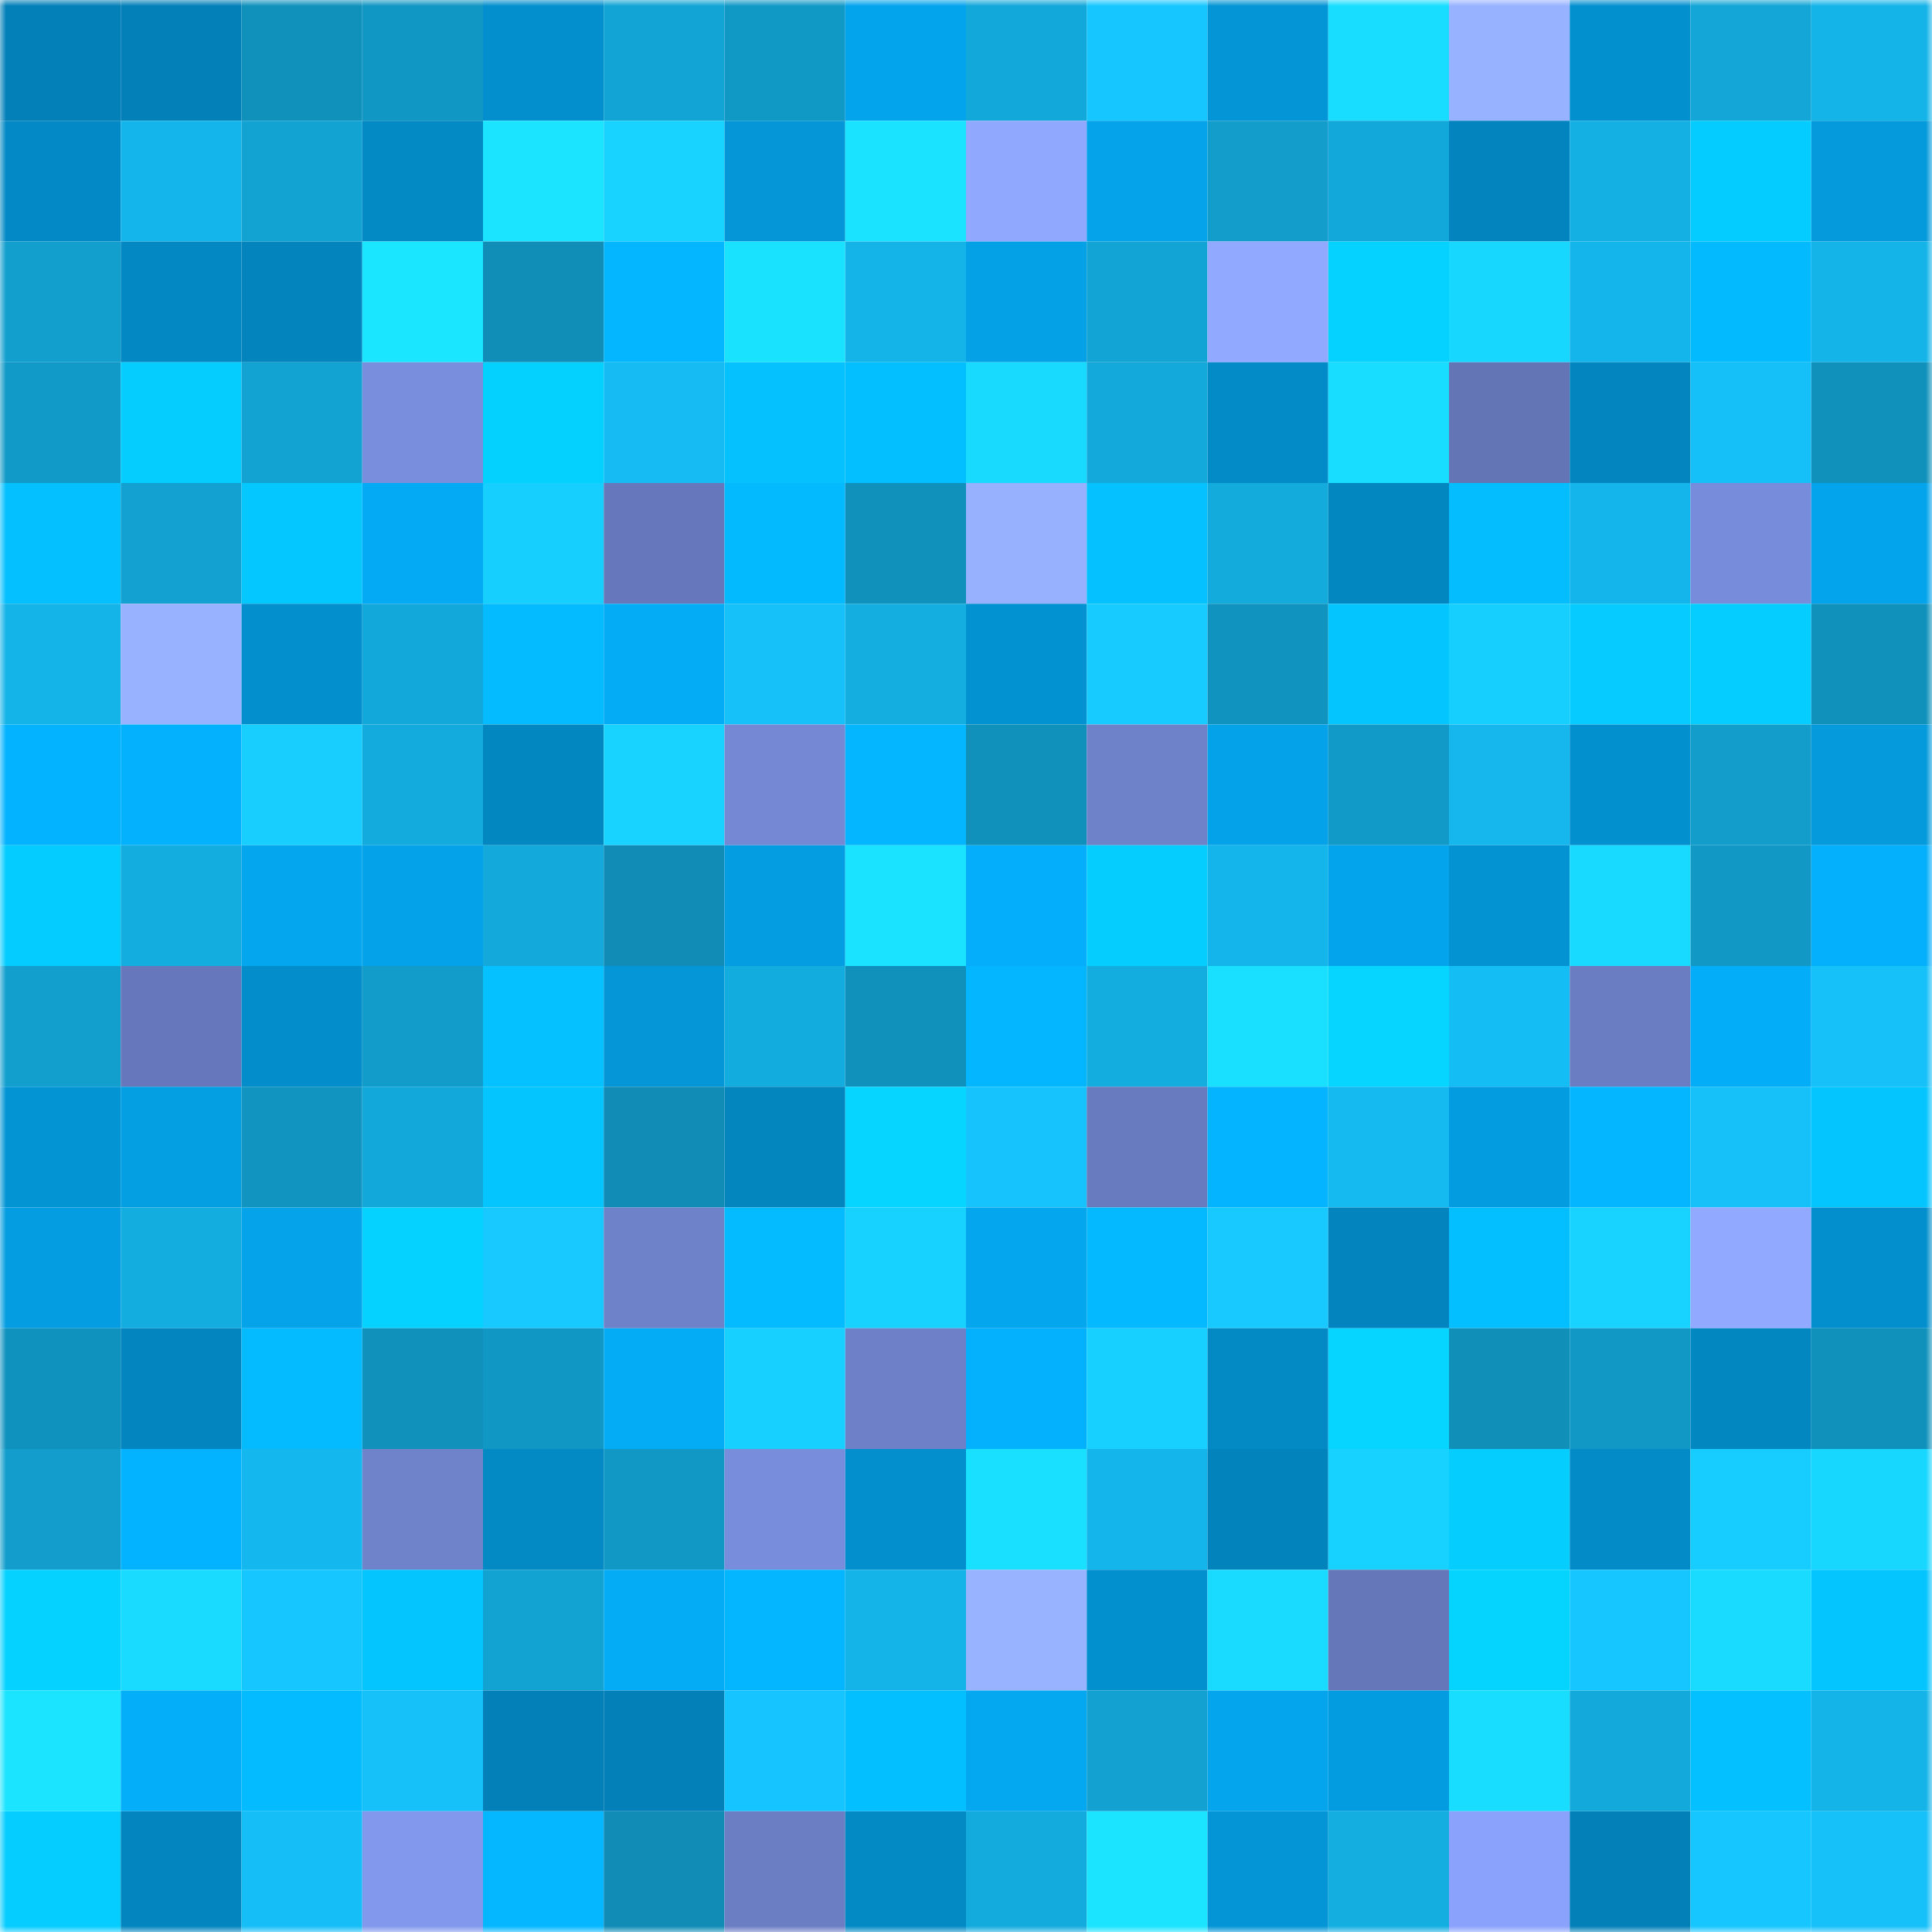 <svg viewBox="0 0 160 160" fill="none" role="img" xmlns="http://www.w3.org/2000/svg" width="240" height="240" name="ens%2Cmrdollar.eth"><mask id="1312999438" mask-type="alpha" maskUnits="userSpaceOnUse" x="0" y="0" width="160" height="160"><rect width="160" height="160" fill="#FFFFFF"></rect></mask><g mask="url(#1312999438)"><rect x="0" y="0" width="10" height="10" fill="#0380b8"></rect><rect x="10" y="0" width="10" height="10" fill="#0380b8"></rect><rect x="20" y="0" width="10" height="10" fill="#1091bc"></rect><rect x="30" y="0" width="10" height="10" fill="#1197c3"></rect><rect x="40" y="0" width="10" height="10" fill="#038fcd"></rect><rect x="50" y="0" width="10" height="10" fill="#12a4d4"></rect><rect x="60" y="0" width="10" height="10" fill="#1199c6"></rect><rect x="70" y="0" width="10" height="10" fill="#04a4ec"></rect><rect x="80" y="0" width="10" height="10" fill="#13a8da"></rect><rect x="90" y="0" width="10" height="10" fill="#16c7ff"></rect><rect x="100" y="0" width="10" height="10" fill="#0395d6"></rect><rect x="110" y="0" width="10" height="10" fill="#19ddff"></rect><rect x="120" y="0" width="10" height="10" fill="#97b2ff"></rect><rect x="130" y="0" width="10" height="10" fill="#0390cf"></rect><rect x="140" y="0" width="10" height="10" fill="#13a6d6"></rect><rect x="150" y="0" width="10" height="10" fill="#14b4e9"></rect><rect x="0" y="10" width="10" height="10" fill="#0389c5"></rect><rect x="10" y="10" width="10" height="10" fill="#14b5eb"></rect><rect x="20" y="10" width="10" height="10" fill="#12a3d3"></rect><rect x="30" y="10" width="10" height="10" fill="#038ac5"></rect><rect x="40" y="10" width="10" height="10" fill="#1ae4ff"></rect><rect x="50" y="10" width="10" height="10" fill="#18d3ff"></rect><rect x="60" y="10" width="10" height="10" fill="#0496d7"></rect><rect x="70" y="10" width="10" height="10" fill="#19e3ff"></rect><rect x="80" y="10" width="10" height="10" fill="#90a9ff"></rect><rect x="90" y="10" width="10" height="10" fill="#04a3ea"></rect><rect x="100" y="10" width="10" height="10" fill="#129dcb"></rect><rect x="110" y="10" width="10" height="10" fill="#13a8da"></rect><rect x="120" y="10" width="10" height="10" fill="#0384be"></rect><rect x="130" y="10" width="10" height="10" fill="#14afe3"></rect><rect x="140" y="10" width="10" height="10" fill="#05ccff"></rect><rect x="150" y="10" width="10" height="10" fill="#049adc"></rect><rect x="0" y="20" width="10" height="10" fill="#129fce"></rect><rect x="10" y="20" width="10" height="10" fill="#0388c3"></rect><rect x="20" y="20" width="10" height="10" fill="#0384bd"></rect><rect x="30" y="20" width="10" height="10" fill="#1ae6ff"></rect><rect x="40" y="20" width="10" height="10" fill="#108eb8"></rect><rect x="50" y="20" width="10" height="10" fill="#04b6ff"></rect><rect x="60" y="20" width="10" height="10" fill="#19e2ff"></rect><rect x="70" y="20" width="10" height="10" fill="#14b4e9"></rect><rect x="80" y="20" width="10" height="10" fill="#04a1e7"></rect><rect x="90" y="20" width="10" height="10" fill="#12a4d4"></rect><rect x="100" y="20" width="10" height="10" fill="#91aaff"></rect><rect x="110" y="20" width="10" height="10" fill="#05d2ff"></rect><rect x="120" y="20" width="10" height="10" fill="#18d7ff"></rect><rect x="130" y="20" width="10" height="10" fill="#14b5eb"></rect><rect x="140" y="20" width="10" height="10" fill="#04baff"></rect><rect x="150" y="20" width="10" height="10" fill="#14b4e9"></rect><rect x="0" y="30" width="10" height="10" fill="#1199c7"></rect><rect x="10" y="30" width="10" height="10" fill="#05ceff"></rect><rect x="20" y="30" width="10" height="10" fill="#12a3d2"></rect><rect x="30" y="30" width="10" height="10" fill="#798edd"></rect><rect x="40" y="30" width="10" height="10" fill="#05d1ff"></rect><rect x="50" y="30" width="10" height="10" fill="#15bbf2"></rect><rect x="60" y="30" width="10" height="10" fill="#05c2ff"></rect><rect x="70" y="30" width="10" height="10" fill="#04bfff"></rect><rect x="80" y="30" width="10" height="10" fill="#18daff"></rect><rect x="90" y="30" width="10" height="10" fill="#13aadb"></rect><rect x="100" y="30" width="10" height="10" fill="#038bc8"></rect><rect x="110" y="30" width="10" height="10" fill="#19ddff"></rect><rect x="120" y="30" width="10" height="10" fill="#6475b6"></rect><rect x="130" y="30" width="10" height="10" fill="#0386bf"></rect><rect x="140" y="30" width="10" height="10" fill="#15bff7"></rect><rect x="150" y="30" width="10" height="10" fill="#1091bb"></rect><rect x="0" y="40" width="10" height="10" fill="#04c0ff"></rect><rect x="10" y="40" width="10" height="10" fill="#12a1d0"></rect><rect x="20" y="40" width="10" height="10" fill="#05c7ff"></rect><rect x="30" y="40" width="10" height="10" fill="#04aaf3"></rect><rect x="40" y="40" width="10" height="10" fill="#17cfff"></rect><rect x="50" y="40" width="10" height="10" fill="#6678bb"></rect><rect x="60" y="40" width="10" height="10" fill="#04baff"></rect><rect x="70" y="40" width="10" height="10" fill="#1091bb"></rect><rect x="80" y="40" width="10" height="10" fill="#97b1ff"></rect><rect x="90" y="40" width="10" height="10" fill="#05c1ff"></rect><rect x="100" y="40" width="10" height="10" fill="#13aadc"></rect><rect x="110" y="40" width="10" height="10" fill="#0387c1"></rect><rect x="120" y="40" width="10" height="10" fill="#04bdff"></rect><rect x="130" y="40" width="10" height="10" fill="#14b5eb"></rect><rect x="140" y="40" width="10" height="10" fill="#778cda"></rect><rect x="150" y="40" width="10" height="10" fill="#04a4ec"></rect><rect x="0" y="50" width="10" height="10" fill="#14b3e8"></rect><rect x="10" y="50" width="10" height="10" fill="#98b2ff"></rect><rect x="20" y="50" width="10" height="10" fill="#038fcd"></rect><rect x="30" y="50" width="10" height="10" fill="#13a8da"></rect><rect x="40" y="50" width="10" height="10" fill="#04bbff"></rect><rect x="50" y="50" width="10" height="10" fill="#04abf5"></rect><rect x="60" y="50" width="10" height="10" fill="#16c1fa"></rect><rect x="70" y="50" width="10" height="10" fill="#14aee1"></rect><rect x="80" y="50" width="10" height="10" fill="#0392d1"></rect><rect x="90" y="50" width="10" height="10" fill="#17caff"></rect><rect x="100" y="50" width="10" height="10" fill="#1193bf"></rect><rect x="110" y="50" width="10" height="10" fill="#05c5ff"></rect><rect x="120" y="50" width="10" height="10" fill="#17cfff"></rect><rect x="130" y="50" width="10" height="10" fill="#05cbff"></rect><rect x="140" y="50" width="10" height="10" fill="#05cdff"></rect><rect x="150" y="50" width="10" height="10" fill="#1091bb"></rect><rect x="0" y="60" width="10" height="10" fill="#04b3ff"></rect><rect x="10" y="60" width="10" height="10" fill="#04b1fd"></rect><rect x="20" y="60" width="10" height="10" fill="#17ceff"></rect><rect x="30" y="60" width="10" height="10" fill="#13abdd"></rect><rect x="40" y="60" width="10" height="10" fill="#0387c1"></rect><rect x="50" y="60" width="10" height="10" fill="#18d3ff"></rect><rect x="60" y="60" width="10" height="10" fill="#7488d3"></rect><rect x="70" y="60" width="10" height="10" fill="#04b5ff"></rect><rect x="80" y="60" width="10" height="10" fill="#1091bc"></rect><rect x="90" y="60" width="10" height="10" fill="#6e82c9"></rect><rect x="100" y="60" width="10" height="10" fill="#04a2e8"></rect><rect x="110" y="60" width="10" height="10" fill="#1199c7"></rect><rect x="120" y="60" width="10" height="10" fill="#15b7ed"></rect><rect x="130" y="60" width="10" height="10" fill="#0390cf"></rect><rect x="140" y="60" width="10" height="10" fill="#129dcb"></rect><rect x="150" y="60" width="10" height="10" fill="#049adc"></rect><rect x="0" y="70" width="10" height="10" fill="#05ccff"></rect><rect x="10" y="70" width="10" height="10" fill="#13addf"></rect><rect x="20" y="70" width="10" height="10" fill="#04a6ee"></rect><rect x="30" y="70" width="10" height="10" fill="#04a2e8"></rect><rect x="40" y="70" width="10" height="10" fill="#13a9db"></rect><rect x="50" y="70" width="10" height="10" fill="#108cb6"></rect><rect x="60" y="70" width="10" height="10" fill="#049de1"></rect><rect x="70" y="70" width="10" height="10" fill="#19e3ff"></rect><rect x="80" y="70" width="10" height="10" fill="#04aefa"></rect><rect x="90" y="70" width="10" height="10" fill="#05ceff"></rect><rect x="100" y="70" width="10" height="10" fill="#14b5ea"></rect><rect x="110" y="70" width="10" height="10" fill="#04a4ec"></rect><rect x="120" y="70" width="10" height="10" fill="#0393d3"></rect><rect x="130" y="70" width="10" height="10" fill="#18d9ff"></rect><rect x="140" y="70" width="10" height="10" fill="#1198c5"></rect><rect x="150" y="70" width="10" height="10" fill="#04affb"></rect><rect x="0" y="80" width="10" height="10" fill="#129fce"></rect><rect x="10" y="80" width="10" height="10" fill="#6678bb"></rect><rect x="20" y="80" width="10" height="10" fill="#038dca"></rect><rect x="30" y="80" width="10" height="10" fill="#129cca"></rect><rect x="40" y="80" width="10" height="10" fill="#05c1ff"></rect><rect x="50" y="80" width="10" height="10" fill="#0496d6"></rect><rect x="60" y="80" width="10" height="10" fill="#13acdf"></rect><rect x="70" y="80" width="10" height="10" fill="#1091bb"></rect><rect x="80" y="80" width="10" height="10" fill="#04b6ff"></rect><rect x="90" y="80" width="10" height="10" fill="#13addf"></rect><rect x="100" y="80" width="10" height="10" fill="#19e0ff"></rect><rect x="110" y="80" width="10" height="10" fill="#05d5ff"></rect><rect x="120" y="80" width="10" height="10" fill="#15bdf5"></rect><rect x="130" y="80" width="10" height="10" fill="#6a7dc2"></rect><rect x="140" y="80" width="10" height="10" fill="#04adf7"></rect><rect x="150" y="80" width="10" height="10" fill="#16c0f8"></rect><rect x="0" y="90" width="10" height="10" fill="#0394d4"></rect><rect x="10" y="90" width="10" height="10" fill="#049ee2"></rect><rect x="20" y="90" width="10" height="10" fill="#1194c0"></rect><rect x="30" y="90" width="10" height="10" fill="#13a8da"></rect><rect x="40" y="90" width="10" height="10" fill="#05c5ff"></rect><rect x="50" y="90" width="10" height="10" fill="#108cb6"></rect><rect x="60" y="90" width="10" height="10" fill="#0385be"></rect><rect x="70" y="90" width="10" height="10" fill="#05d5ff"></rect><rect x="80" y="90" width="10" height="10" fill="#16c3fc"></rect><rect x="90" y="90" width="10" height="10" fill="#687bbf"></rect><rect x="100" y="90" width="10" height="10" fill="#04b4ff"></rect><rect x="110" y="90" width="10" height="10" fill="#15baf0"></rect><rect x="120" y="90" width="10" height="10" fill="#049ce0"></rect><rect x="130" y="90" width="10" height="10" fill="#04b6ff"></rect><rect x="140" y="90" width="10" height="10" fill="#16c1fa"></rect><rect x="150" y="90" width="10" height="10" fill="#05c5ff"></rect><rect x="0" y="100" width="10" height="10" fill="#049de1"></rect><rect x="10" y="100" width="10" height="10" fill="#13addf"></rect><rect x="20" y="100" width="10" height="10" fill="#04a3ea"></rect><rect x="30" y="100" width="10" height="10" fill="#05d2ff"></rect><rect x="40" y="100" width="10" height="10" fill="#17c9ff"></rect><rect x="50" y="100" width="10" height="10" fill="#6e82c9"></rect><rect x="60" y="100" width="10" height="10" fill="#04bbff"></rect><rect x="70" y="100" width="10" height="10" fill="#17d1ff"></rect><rect x="80" y="100" width="10" height="10" fill="#04a6ee"></rect><rect x="90" y="100" width="10" height="10" fill="#04b9ff"></rect><rect x="100" y="100" width="10" height="10" fill="#17c9ff"></rect><rect x="110" y="100" width="10" height="10" fill="#0384be"></rect><rect x="120" y="100" width="10" height="10" fill="#04bfff"></rect><rect x="130" y="100" width="10" height="10" fill="#18d3ff"></rect><rect x="140" y="100" width="10" height="10" fill="#91aaff"></rect><rect x="150" y="100" width="10" height="10" fill="#038fcd"></rect><rect x="0" y="110" width="10" height="10" fill="#1092be"></rect><rect x="10" y="110" width="10" height="10" fill="#0386bf"></rect><rect x="20" y="110" width="10" height="10" fill="#04bbff"></rect><rect x="30" y="110" width="10" height="10" fill="#1091bb"></rect><rect x="40" y="110" width="10" height="10" fill="#1197c4"></rect><rect x="50" y="110" width="10" height="10" fill="#04abf5"></rect><rect x="60" y="110" width="10" height="10" fill="#17d0ff"></rect><rect x="70" y="110" width="10" height="10" fill="#6d80c8"></rect><rect x="80" y="110" width="10" height="10" fill="#04b1fd"></rect><rect x="90" y="110" width="10" height="10" fill="#17d0ff"></rect><rect x="100" y="110" width="10" height="10" fill="#0389c4"></rect><rect x="110" y="110" width="10" height="10" fill="#05d5ff"></rect><rect x="120" y="110" width="10" height="10" fill="#108fb9"></rect><rect x="130" y="110" width="10" height="10" fill="#1198c5"></rect><rect x="140" y="110" width="10" height="10" fill="#0387c1"></rect><rect x="150" y="110" width="10" height="10" fill="#1091bb"></rect><rect x="0" y="120" width="10" height="10" fill="#129dcc"></rect><rect x="10" y="120" width="10" height="10" fill="#04b3ff"></rect><rect x="20" y="120" width="10" height="10" fill="#15b8ee"></rect><rect x="30" y="120" width="10" height="10" fill="#6f83cb"></rect><rect x="40" y="120" width="10" height="10" fill="#0389c4"></rect><rect x="50" y="120" width="10" height="10" fill="#1198c5"></rect><rect x="60" y="120" width="10" height="10" fill="#788ddc"></rect><rect x="70" y="120" width="10" height="10" fill="#038fcd"></rect><rect x="80" y="120" width="10" height="10" fill="#19e0ff"></rect><rect x="90" y="120" width="10" height="10" fill="#14b5eb"></rect><rect x="100" y="120" width="10" height="10" fill="#0383bb"></rect><rect x="110" y="120" width="10" height="10" fill="#17d1ff"></rect><rect x="120" y="120" width="10" height="10" fill="#05ceff"></rect><rect x="130" y="120" width="10" height="10" fill="#038bc7"></rect><rect x="140" y="120" width="10" height="10" fill="#17ccff"></rect><rect x="150" y="120" width="10" height="10" fill="#18d7ff"></rect><rect x="0" y="130" width="10" height="10" fill="#05d2ff"></rect><rect x="10" y="130" width="10" height="10" fill="#19dbff"></rect><rect x="20" y="130" width="10" height="10" fill="#16c7ff"></rect><rect x="30" y="130" width="10" height="10" fill="#05c5ff"></rect><rect x="40" y="130" width="10" height="10" fill="#12a3d3"></rect><rect x="50" y="130" width="10" height="10" fill="#04abf5"></rect><rect x="60" y="130" width="10" height="10" fill="#04b5ff"></rect><rect x="70" y="130" width="10" height="10" fill="#14b4e9"></rect><rect x="80" y="130" width="10" height="10" fill="#98b3ff"></rect><rect x="90" y="130" width="10" height="10" fill="#0390cf"></rect><rect x="100" y="130" width="10" height="10" fill="#19daff"></rect><rect x="110" y="130" width="10" height="10" fill="#6577b9"></rect><rect x="120" y="130" width="10" height="10" fill="#05d4ff"></rect><rect x="130" y="130" width="10" height="10" fill="#16c7ff"></rect><rect x="140" y="130" width="10" height="10" fill="#19dbff"></rect><rect x="150" y="130" width="10" height="10" fill="#05c5ff"></rect><rect x="0" y="140" width="10" height="10" fill="#1ae4ff"></rect><rect x="10" y="140" width="10" height="10" fill="#04aef9"></rect><rect x="20" y="140" width="10" height="10" fill="#04bbff"></rect><rect x="30" y="140" width="10" height="10" fill="#16c0f8"></rect><rect x="40" y="140" width="10" height="10" fill="#0380b8"></rect><rect x="50" y="140" width="10" height="10" fill="#0380b8"></rect><rect x="60" y="140" width="10" height="10" fill="#16c5ff"></rect><rect x="70" y="140" width="10" height="10" fill="#04bfff"></rect><rect x="80" y="140" width="10" height="10" fill="#04a8f1"></rect><rect x="90" y="140" width="10" height="10" fill="#12a1d0"></rect><rect x="100" y="140" width="10" height="10" fill="#04a5ec"></rect><rect x="110" y="140" width="10" height="10" fill="#049ce0"></rect><rect x="120" y="140" width="10" height="10" fill="#19ddff"></rect><rect x="130" y="140" width="10" height="10" fill="#13aadb"></rect><rect x="140" y="140" width="10" height="10" fill="#04c0ff"></rect><rect x="150" y="140" width="10" height="10" fill="#14b4e9"></rect><rect x="0" y="150" width="10" height="10" fill="#05cdff"></rect><rect x="10" y="150" width="10" height="10" fill="#0386bf"></rect><rect x="20" y="150" width="10" height="10" fill="#15bef6"></rect><rect x="30" y="150" width="10" height="10" fill="#8198ec"></rect><rect x="40" y="150" width="10" height="10" fill="#04b7ff"></rect><rect x="50" y="150" width="10" height="10" fill="#108cb6"></rect><rect x="60" y="150" width="10" height="10" fill="#6b7dc3"></rect><rect x="70" y="150" width="10" height="10" fill="#038ac5"></rect><rect x="80" y="150" width="10" height="10" fill="#13abdd"></rect><rect x="90" y="150" width="10" height="10" fill="#1ae4ff"></rect><rect x="100" y="150" width="10" height="10" fill="#0395d6"></rect><rect x="110" y="150" width="10" height="10" fill="#14aee1"></rect><rect x="120" y="150" width="10" height="10" fill="#8aa2fb"></rect><rect x="130" y="150" width="10" height="10" fill="#0380b8"></rect><rect x="140" y="150" width="10" height="10" fill="#16c7ff"></rect><rect x="150" y="150" width="10" height="10" fill="#16c0f8"></rect></g></svg>